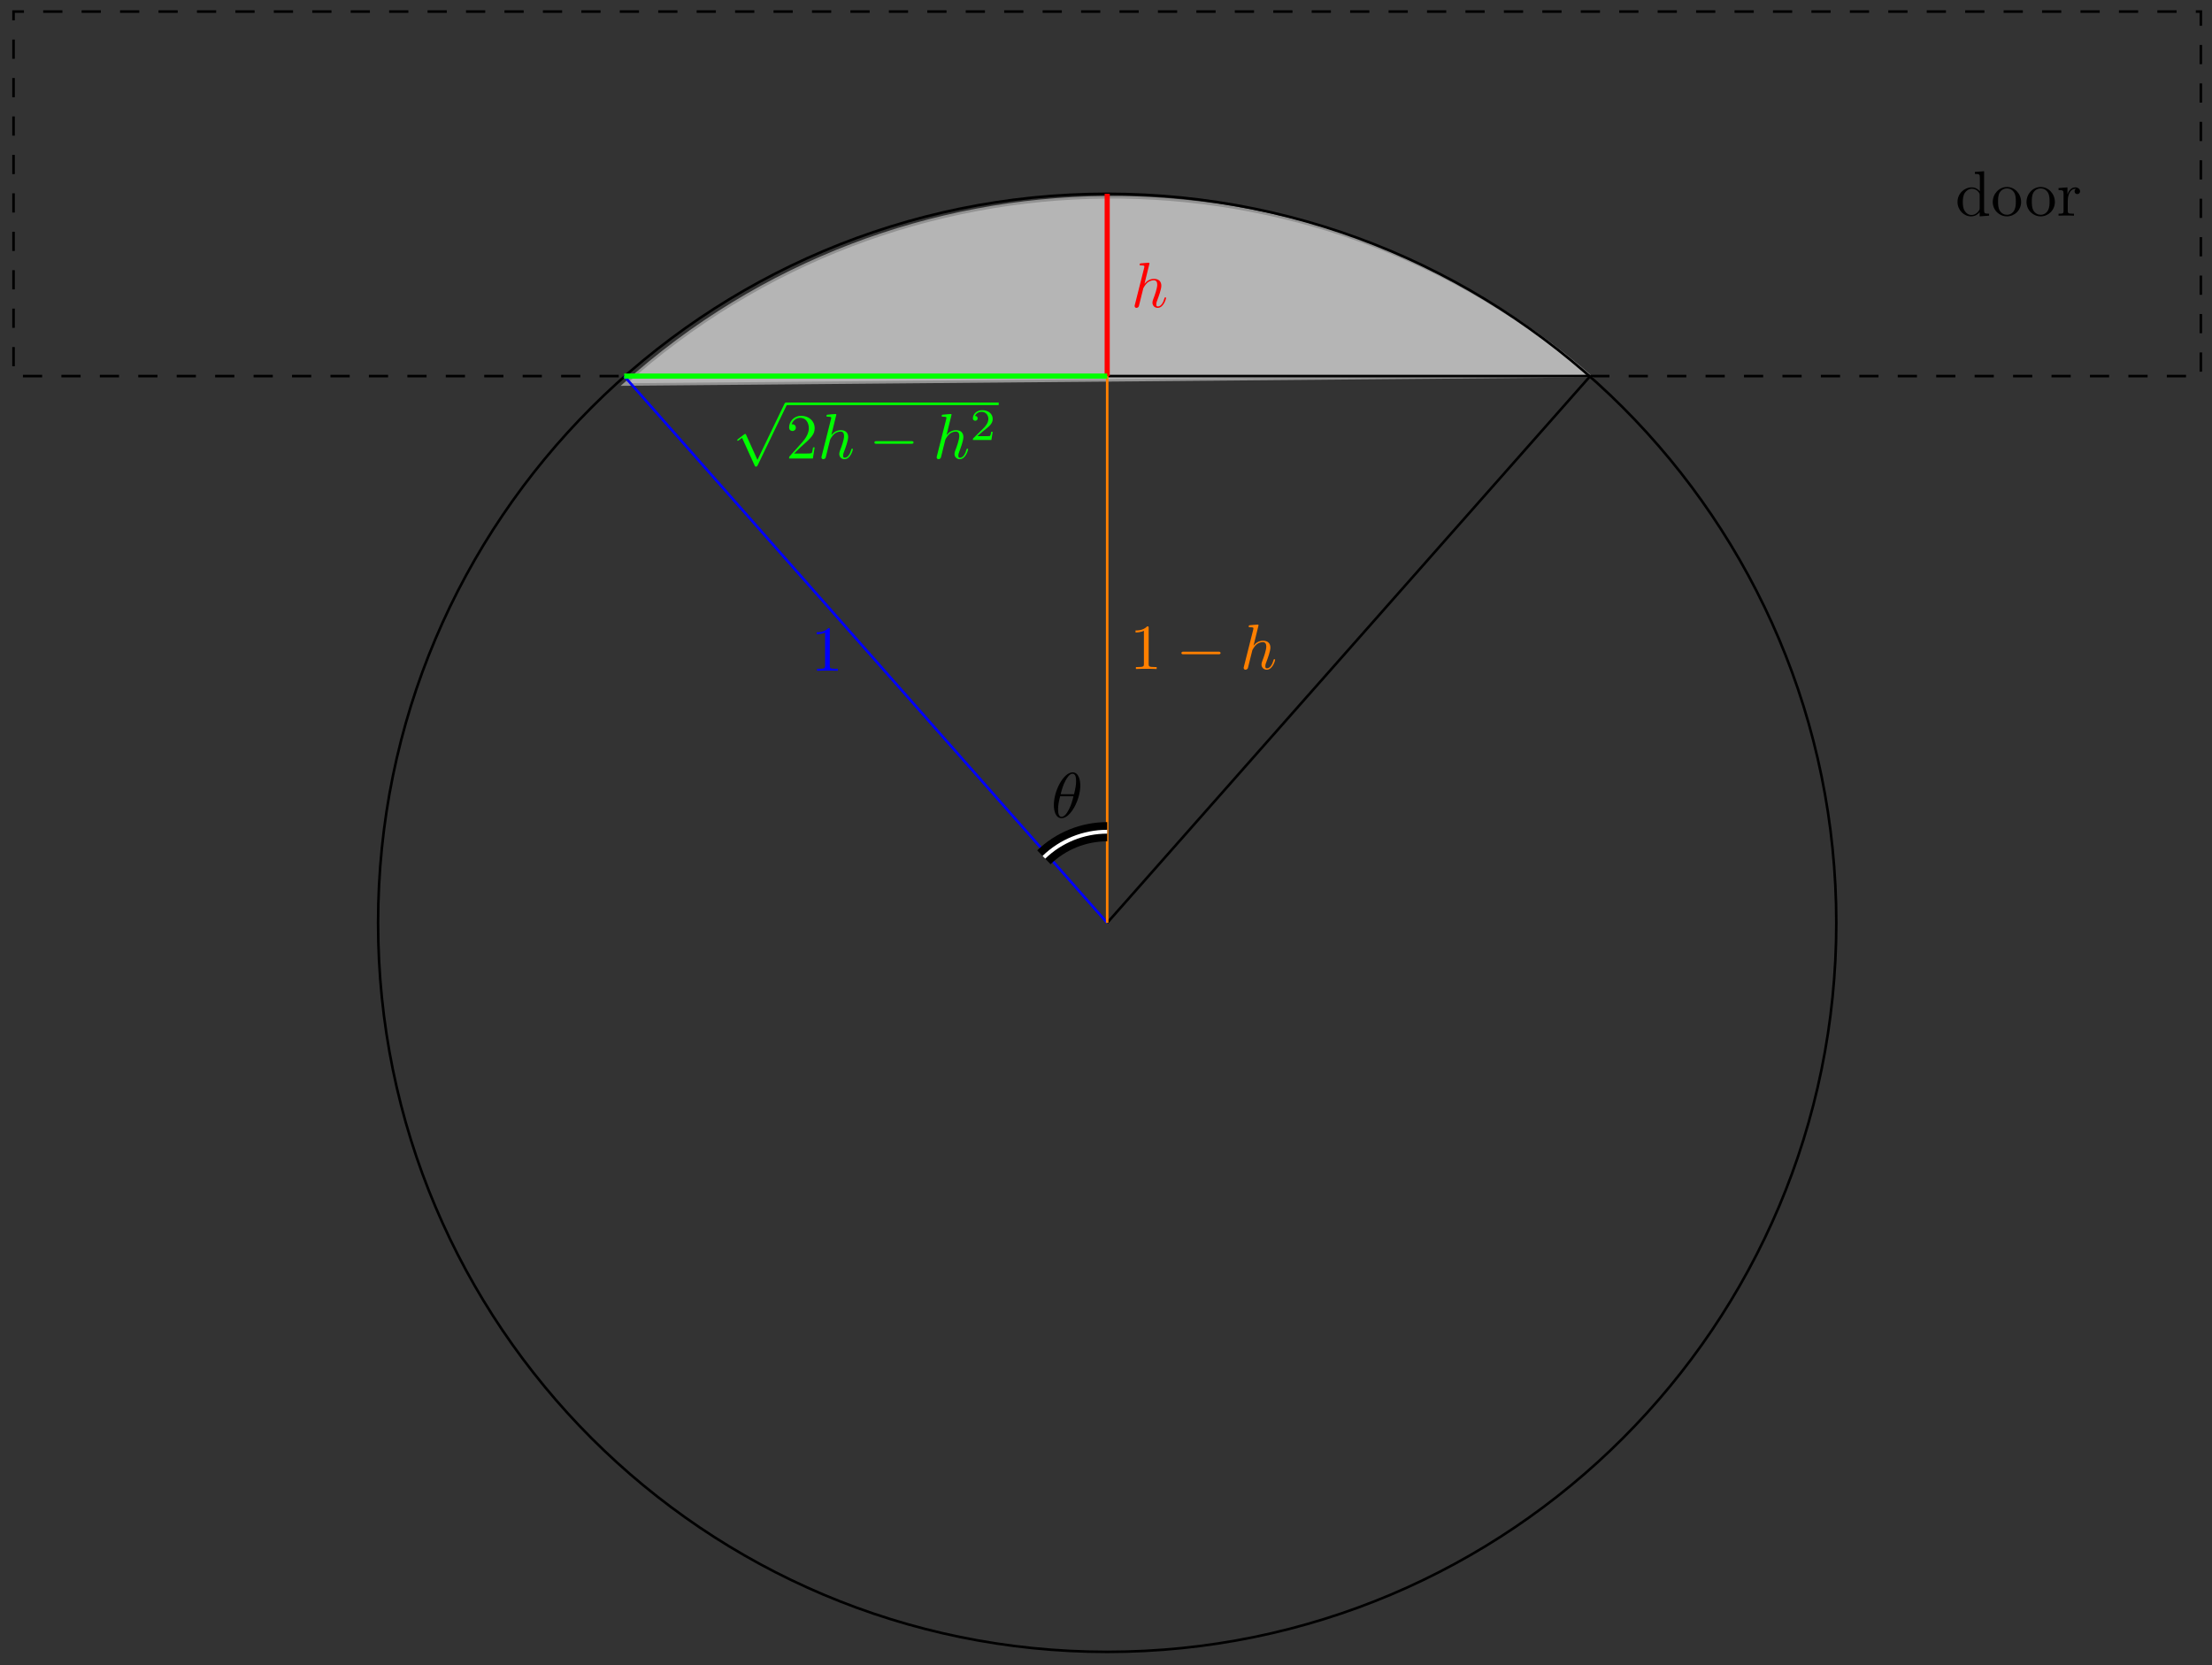 <svg xmlns="http://www.w3.org/2000/svg" xmlns:xlink="http://www.w3.org/1999/xlink" version="1.1" width="344" height="259" viewBox="0 0 344 259">
<rect x="0" y="0" width="344" height="259" fill="#333333" stroke="none"/>
<defs>
<path id="font_1_47" d="M.527 0V.031C.457 .031 .449 .038 .449 .087V.694L.305 .683V.652C.375 .652 .383 .645 .383 .596V.38C.354 .416 .311 .442 .257 .442 .139 .442 .034 .344 .034 .215 .034 .088 .132-.011 .246-.011 .31-.011 .355 .023 .38 .055V-.011L.527 0M.38 .118C.38 .1 .38 .098 .369 .081 .339 .033 .294 .011 .251 .011 .206 .011 .17 .037 .146 .075 .12 .116 .117 .173 .117 .214 .117 .251 .119 .311 .148 .356 .169 .387 .207 .42 .261 .42 .296 .42 .338 .405 .369 .36 .38 .343 .38 .341 .38 .323V.118Z"/>
<path id="font_1_81" d="M.471 .214C.471 .342 .371 .448 .25 .448 .125 .448 .028 .339 .028 .214 .028 .085 .132-.011 .249-.011 .37-.011 .471 .087 .471 .214M.388 .222C.388 .186 .388 .132 .366 .088 .344 .043 .3 .014 .25 .014 .207 .014 .163 .035 .136 .081 .111 .125 .111 .186 .111 .222 .111 .261 .111 .315 .135 .359 .162 .405 .209 .426 .249 .426 .293 .426 .336 .404 .362 .361 .388 .318 .388 .26 .388 .222Z"/>
<path id="font_1_96" d="M.364 .381C.364 .413 .333 .442 .29 .442 .217 .442 .181 .375 .167 .332V.442L.028 .431V.4C.098 .4 .106 .393 .106 .344V.076C.106 .031 .095 .031 .028 .031V0L.142 .003C.182 .003 .229 .003 .269 0V.031H.248C.174 .031 .172 .042 .172 .078V.232C.172 .331 .214 .42 .29 .42 .297 .42 .299 .42 .301 .419 .298 .418 .278 .406 .278 .38 .278 .352 .299 .337 .321 .337 .339 .337 .364 .349 .364 .381Z"/>
<path id="font_2_2" d="M.287 .683C.287 .684 .287 .694 .274 .694 .251 .694 .178 .686 .152 .684 .144 .683 .133 .682 .133 .664 .133 .652 .142 .652 .157 .652 .205 .652 .207 .645 .207 .635L.204 .615 .059 .039C.055 .025 .055 .023 .055 .017 .055-.006 .075-.011 .084-.011 .1-.011 .116 .001 .121 .015L.14 .091 .162 .181C.168 .203 .174 .225 .179 .248 .181 .254 .189 .287 .19 .293 .193 .302 .224 .358 .258 .385 .28 .401 .311 .42 .354 .42 .397 .42 .408 .386 .408 .35 .408 .296 .37 .187 .346 .126 .338 .103 .333 .091 .333 .071 .333 .024 .368-.011 .415-.011 .509-.011 .546 .135 .546 .143 .546 .153 .537 .153 .534 .153 .524 .153 .524 .15 .519 .135 .504 .082 .472 .011 .417 .011 .4 .011 .393 .021 .393 .044 .393 .069 .402 .093 .411 .115 .427 .158 .472 .277 .472 .335 .472 .4 .432 .442 .357 .442 .294 .442 .246 .411 .209 .365L.287 .683Z"/>
<path id="font_1_82" d="M.419 0V.031H.387C.297 .031 .294 .042 .294 .079V.64C.294 .664 .294 .666 .271 .666 .209 .602 .121 .602 .089 .602V.571C.109 .571 .168 .571 .22 .597V.079C.22 .043 .217 .031 .127 .031H.095V0C.13 .003 .217 .003 .257 .003 .297 .003 .384 .003 .419 0Z"/>
<path id="font_3_1" d="M.294 .64C.294 .664 .294 .666 .271 .666 .209 .602 .121 .602 .089 .602V.571C.109 .571 .168 .571 .22 .597V.079C.22 .043 .217 .031 .127 .031H.095V0C.13 .003 .217 .003 .257 .003 .297 .003 .384 .003 .419 0V.031H.387C.297 .031 .294 .042 .294 .079V.64Z"/>
<path id="font_4_1" d="M.659 .23C.676 .23 .694 .23 .694 .25 .694 .27 .676 .27 .659 .27H.118C.101 .27 .083 .27 .083 .25 .083 .23 .101 .23 .118 .23H.659Z"/>
<path id="font_4_2" d="M.389-.855 .213-.466C.206-.45 .201-.45 .198-.45 .197-.45 .192-.45 .181-.458L.086-.53C.073-.54 .073-.543 .073-.546 .073-.551 .076-.557 .083-.557 .089-.557 .106-.543 .117-.535 .123-.53 .138-.519 .149-.511L.346-.944C.353-.96 .358-.96 .367-.96 .382-.96 .385-.954 .392-.94L.846 0C.853 .014 .853 .018 .853 .02 .853 .03 .845 .04 .833 .04 .825 .04 .818 .035 .81 .019L.389-.855Z"/>
<path id="font_3_2" d="M.127 .077 .233 .18C.389 .318 .449 .372 .449 .472 .449 .586 .359 .666 .237 .666 .124 .666 .05 .574 .05 .485 .05 .429 .1 .429 .103 .429 .12 .429 .155 .441 .155 .482 .155 .508 .137 .534 .102 .534 .094 .534 .092 .534 .089 .533 .112 .598 .166 .635 .224 .635 .315 .635 .358 .554 .358 .472 .358 .392 .308 .313 .253 .251L.061 .037C.05 .026 .05 .024 .05 0H.421L.449 .174H.424C.419 .144 .412 .1 .402 .085 .395 .077 .329 .077 .307 .077H.127Z"/>
<path id="font_5_1" d="M.505 .182H.471C.468 .16 .458 .101 .445 .091 .437 .085 .36 .085 .346 .085H.162C.267 .178 .302 .206 .362 .253 .436 .312 .505 .374 .505 .469 .505 .59 .399 .664 .271 .664 .147 .664 .063 .577 .063 .485 .063 .434 .106 .429 .116 .429 .14 .429 .169 .446 .169 .482 .169 .5 .162 .535 .11 .535 .141 .606 .209 .628 .256 .628 .356 .628 .408 .55 .408 .469 .408 .382 .346 .313 .314 .277L.073 .039C.063 .03 .063 .028 .063 0H.475L.505 .182Z"/>
<path id="font_2_1" d="M.455 .5C.455 .566 .437 .705 .335 .705 .196 .705 .042 .423 .042 .194 .042 .1 .071-.011 .162-.011 .303-.011 .455 .276 .455 .5M.148 .363C.165 .427 .185 .507 .225 .578 .252 .627 .289 .683 .334 .683 .383 .683 .389 .619 .389 .562 .389 .513 .381 .462 .357 .363H.148M.348 .331C.337 .285 .316 .2 .278 .128 .243 .06 .205 .011 .162 .011 .129 .011 .108 .04 .108 .133 .108 .175 .114 .233 .14 .331H.348Z"/>
</defs>
<path transform="matrix(1,0,0,-1,172.185,143.533)" d="M75.119 85.04C31.894 122.615-32.58 122.05-75.141 83.727Z" fill="#b5b5b5"/>
<path transform="matrix(1,0,0,-1,172.185,143.533)" stroke-width=".399" stroke-linecap="butt" stroke-miterlimit="10" stroke-linejoin="miter" fill="none" stroke="#929292" d="M75.119 85.04C31.894 122.615-32.58 122.05-75.141 83.727Z"/>
<path transform="matrix(1,0,0,-1,172.185,143.533)" stroke-width=".399" stroke-linecap="butt" stroke-miterlimit="10" stroke-linejoin="miter" fill="none" stroke="#000000" d=""/>
<path transform="matrix(1,0,0,-1,172.185,143.533)" stroke-width=".399" stroke-linecap="butt" stroke-miterlimit="10" stroke-linejoin="miter" fill="none" stroke="#000000" d="M113.387 0C113.387 62.623 62.623 113.387 0 113.387-62.623 113.387-113.387 62.623-113.387 0-113.387-62.623-62.623-113.387 0-113.387 62.623-113.387 113.387-62.623 113.387 0ZM0 0"/>
<path transform="matrix(1,0,0,-1,172.185,143.533)" stroke-width=".399" stroke-linecap="butt" stroke-dasharray="2.989,2.989" stroke-miterlimit="10" stroke-linejoin="miter" fill="none" stroke="#000000" d="M75.119 85.04H170.081V141.734H-170.081V85.04H-75.119"/>
<path transform="matrix(1,0,0,-1,172.185,143.533)" stroke-width=".399" stroke-linecap="butt" stroke-miterlimit="10" stroke-linejoin="miter" fill="none" stroke="#000000" d="M-75.119 85.04H75.119"/>
<path transform="matrix(1,0,0,-1,172.185,143.533)" stroke-width=".399" stroke-linecap="butt" stroke-miterlimit="10" stroke-linejoin="miter" fill="none" stroke="#000000" d="M141.734 113.387"/>
<use data-text="d" xlink:href="#font_1_47" transform="matrix(9.963,0,0,-9.963,304.084,33.545)"/>
<use data-text="o" xlink:href="#font_1_81" transform="matrix(9.963,0,0,-9.963,309.624,33.545)"/>
<use data-text="o" xlink:href="#font_1_81" transform="matrix(9.963,0,0,-9.963,314.874,33.545)"/>
<use data-text="r" xlink:href="#font_1_96" transform="matrix(9.963,0,0,-9.963,319.856,33.545)"/>
<path transform="matrix(1,0,0,-1,172.185,143.533)" stroke-width=".797" stroke-linecap="butt" stroke-miterlimit="10" stroke-linejoin="miter" fill="none" stroke="#ff0000" d="M0 113.387V85.04"/>
<use data-text="h" xlink:href="#font_2_2" transform="matrix(9.963,0,0,-9.963,175.904,47.776)" fill="#ff0000"/>
<path transform="matrix(1,0,0,-1,172.185,143.533)" stroke-width=".399" stroke-linecap="butt" stroke-miterlimit="10" stroke-linejoin="miter" fill="none" stroke="#000000" d="M0 0 75.119 85.04"/>
<path transform="matrix(1,0,0,-1,172.185,143.533)" stroke-width=".399" stroke-linecap="butt" stroke-miterlimit="10" stroke-linejoin="miter" fill="none" stroke="#0000ff" d="M0 0-75.119 85.04"/>
<use data-text="1" xlink:href="#font_1_82" transform="matrix(9.963,0,0,-9.963,126.121,104.329)" fill="#0000ff"/>
<path transform="matrix(1,0,0,-1,172.185,143.533)" stroke-width=".399" stroke-linecap="butt" stroke-miterlimit="10" stroke-linejoin="miter" fill="none" stroke="#ff8000" d="M0 0V85.04"/>
<use data-text="1" xlink:href="#font_3_1" transform="matrix(9.963,0,0,-9.963,175.705,104.056)" fill="#ff8000"/>
<use data-text="&#x2212;" xlink:href="#font_4_1" transform="matrix(9.963,0,0,-9.963,182.901,104.056)" fill="#ff8000"/>
<use data-text="h" xlink:href="#font_2_2" transform="matrix(9.963,0,0,-9.963,192.863,104.056)" fill="#ff8000"/>
<path transform="matrix(1,0,0,-1,172.185,143.533)" stroke-width=".797" stroke-linecap="butt" stroke-miterlimit="10" stroke-linejoin="miter" fill="none" stroke="#00ff00" d="M-75.119 85.04H0"/>
<use data-text="&#x221a;" xlink:href="#font_4_2" transform="matrix(9.963,0,0,-9.963,113.918,63.007)" fill="#00ff00"/>
<path transform="matrix(1,0,0,-1,-139.272,-56.228)" stroke-width=".399" stroke-linecap="butt" stroke-miterlimit="10" stroke-linejoin="miter" fill="none" stroke="#00ff00" d="M261.477-119.034H294.584"/>
<use data-text="2" xlink:href="#font_3_2" transform="matrix(9.963,0,0,-9.963,122.22,71.309)" fill="#00ff00"/>
<use data-text="h" xlink:href="#font_2_2" transform="matrix(9.963,0,0,-9.963,127.201,71.309)" fill="#00ff00"/>
<use data-text="&#x2212;" xlink:href="#font_4_1" transform="matrix(9.963,0,0,-9.963,135.156,71.309)" fill="#00ff00"/>
<use data-text="h" xlink:href="#font_2_2" transform="matrix(9.963,0,0,-9.963,145.12,71.309)" fill="#00ff00"/>
<use data-text="2" xlink:href="#font_5_1" transform="matrix(6.974,0,0,-6.974,150.86,68.431)" fill="#00ff00"/>
<path transform="matrix(1,0,0,-1,172.185,143.533)" stroke-width="2.989" stroke-linecap="butt" stroke-miterlimit="10" stroke-linejoin="miter" fill="none" stroke="#000000" d="M0 14.173C-3.673 14.173-7.204 12.747-9.846 10.196"/>
<path transform="matrix(1,0,0,-1,172.185,143.533)" stroke-width=".598" stroke-linecap="butt" stroke-miterlimit="10" stroke-linejoin="miter" fill="none" stroke="#ffffff" d="M0 14.173C-3.673 14.173-7.204 12.747-9.846 10.196"/>
<path transform="matrix(1,0,0,-1,172.185,143.533)" stroke-width=".399" stroke-linecap="butt" stroke-miterlimit="10" stroke-linejoin="miter" fill="none" stroke="#000000" d="M-6.236 19.843"/>
<use data-text="&#x03b8;" xlink:href="#font_2_1" transform="matrix(9.963,0,0,-9.963,163.472,127.149)"/>
</svg>
